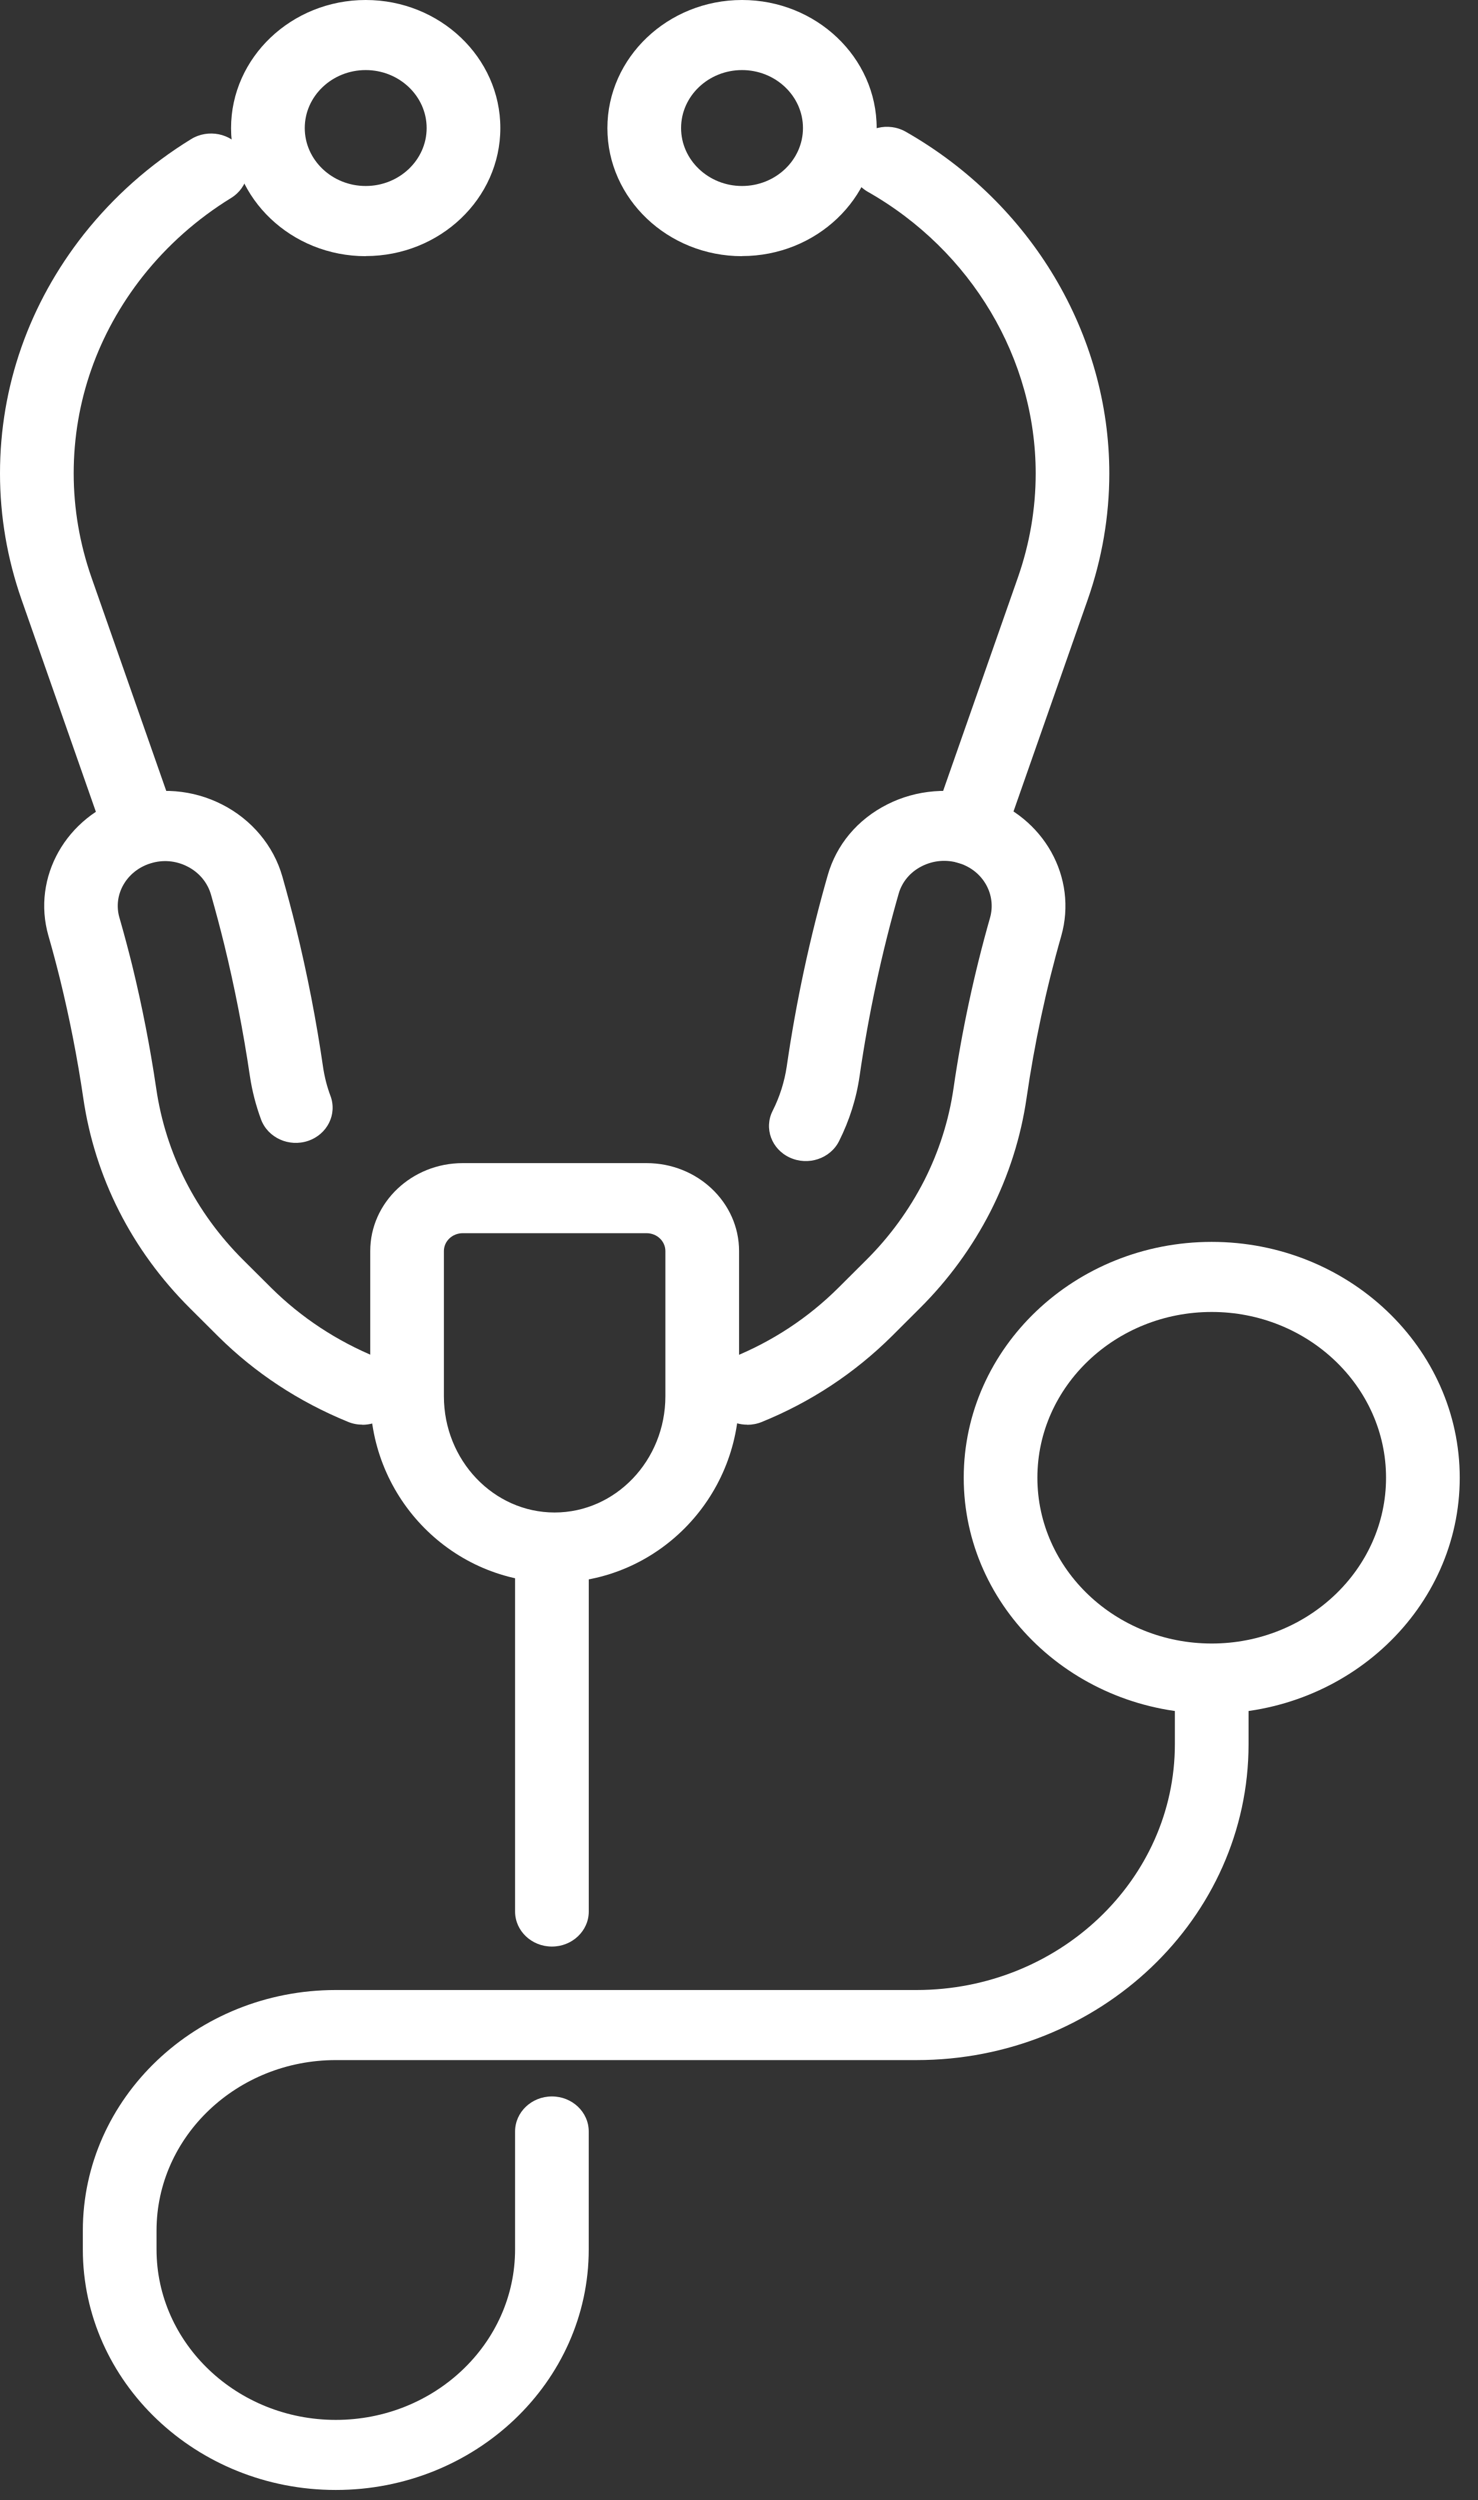 <?xml version="1.0" encoding="UTF-8"?>
<svg xmlns="http://www.w3.org/2000/svg" width="42" height="71" viewBox="0 0 42 71" fill="none">
  <rect x="0" y="0" width="42" height="71" fill="#333333" stroke="none"/>
  <path d="M10.299 40.459C10.162 40.459 10.021 40.434 9.886 40.377C8.486 39.805 7.248 38.989 6.204 37.955L5.399 37.153C3.745 35.507 2.695 33.44 2.366 31.18C2.202 30.065 1.983 28.942 1.714 27.842C1.609 27.416 1.496 26.989 1.376 26.574C0.9 24.911 1.882 23.179 3.611 22.631C4.517 22.344 5.477 22.42 6.318 22.85C7.152 23.276 7.775 24.018 8.023 24.891C8.16 25.374 8.292 25.866 8.412 26.355C8.729 27.649 8.986 28.968 9.177 30.281C9.219 30.574 9.291 30.858 9.393 31.128C9.584 31.646 9.3 32.215 8.756 32.399C8.211 32.584 7.613 32.311 7.419 31.794C7.272 31.396 7.164 30.981 7.101 30.557C6.916 29.306 6.671 28.044 6.369 26.81C6.255 26.347 6.129 25.875 5.998 25.414C5.899 25.064 5.66 24.777 5.325 24.607C4.996 24.439 4.622 24.408 4.269 24.521C3.593 24.735 3.207 25.408 3.392 26.054C3.518 26.491 3.638 26.941 3.751 27.393C4.035 28.553 4.266 29.735 4.439 30.91C4.708 32.755 5.564 34.441 6.913 35.783L7.715 36.581C8.564 37.42 9.572 38.085 10.715 38.552C11.247 38.768 11.49 39.353 11.262 39.859C11.092 40.235 10.706 40.462 10.299 40.462V40.459Z" fill="white"></path>
  <path d="M4.002 24.544C3.563 24.544 3.156 24.28 3.009 23.865L0.61 17.021C0.206 15.864 0 14.662 0 13.445C0 10.977 0.826 8.626 2.387 6.647C3.234 5.581 4.254 4.674 5.429 3.952C5.914 3.653 6.563 3.784 6.877 4.245C7.191 4.705 7.054 5.322 6.569 5.621C5.603 6.215 4.759 6.963 4.062 7.841C2.776 9.47 2.094 11.409 2.094 13.442C2.094 14.443 2.264 15.435 2.596 16.39L4.995 23.233C5.178 23.754 4.882 24.32 4.334 24.493C4.224 24.527 4.113 24.544 4.002 24.544Z" fill="white"></path>
  <path d="M21.233 40.459C20.826 40.459 20.44 40.232 20.269 39.854C20.042 39.348 20.29 38.765 20.823 38.549C21.953 38.091 22.965 37.426 23.823 36.573L24.616 35.783C25.283 35.12 25.836 34.361 26.264 33.525C26.683 32.698 26.964 31.817 27.096 30.907C27.332 29.278 27.682 27.649 28.134 26.062C28.319 25.408 27.939 24.729 27.263 24.516C27.257 24.516 27.254 24.513 27.248 24.51C26.895 24.402 26.521 24.433 26.192 24.601C25.866 24.766 25.633 25.044 25.537 25.38C25.052 27.074 24.679 28.817 24.427 30.557C24.335 31.202 24.134 31.828 23.841 32.411C23.59 32.905 22.965 33.113 22.444 32.874C21.924 32.635 21.705 32.041 21.956 31.546C22.157 31.148 22.291 30.725 22.357 30.284C22.621 28.462 23.012 26.634 23.521 24.857C23.769 23.987 24.367 23.273 25.208 22.847C26.04 22.423 27.033 22.344 27.927 22.628C27.933 22.628 27.942 22.634 27.948 22.636C29.662 23.191 30.631 24.922 30.156 26.585C29.725 28.089 29.396 29.636 29.172 31.18C29.01 32.297 28.666 33.377 28.151 34.395C27.628 35.419 26.949 36.348 26.132 37.159L25.34 37.949C24.281 38.998 23.039 39.817 21.645 40.383C21.511 40.437 21.373 40.462 21.236 40.462L21.233 40.459Z" fill="white"></path>
  <path d="M27.523 24.544C27.412 24.544 27.302 24.527 27.191 24.493C26.644 24.319 26.345 23.756 26.53 23.233L28.929 16.39C29.261 15.438 29.431 14.446 29.431 13.445C29.431 10.187 27.607 7.122 24.666 5.45C24.17 5.169 24.008 4.558 24.304 4.086C24.601 3.614 25.244 3.46 25.74 3.742C29.306 5.772 31.523 9.49 31.523 13.445C31.523 14.659 31.316 15.864 30.912 17.021L28.513 23.864C28.367 24.282 27.96 24.544 27.52 24.544H27.523Z" fill="white"></path>
  <path d="M10.392 7.275C8.283 7.275 6.566 5.643 6.566 3.639C6.566 1.635 8.283 0 10.392 0C12.501 0 14.218 1.632 14.218 3.636C14.218 5.641 12.501 7.272 10.392 7.272V7.275ZM10.392 1.99C9.438 1.99 8.66 2.729 8.66 3.636C8.66 4.543 9.438 5.282 10.392 5.282C11.346 5.282 12.124 4.543 12.124 3.636C12.124 2.729 11.346 1.99 10.392 1.99Z" fill="white"></path>
  <path d="M21.086 7.275C18.977 7.275 17.26 5.643 17.26 3.639C17.26 1.635 18.977 0 21.086 0C23.195 0 24.912 1.632 24.912 3.636C24.912 5.641 23.195 7.272 21.086 7.272V7.275ZM21.086 1.99C20.132 1.99 19.354 2.729 19.354 3.636C19.354 4.543 20.132 5.282 21.086 5.282C22.04 5.282 22.818 4.543 22.818 3.636C22.818 2.729 22.04 1.99 21.086 1.99Z" fill="white"></path>
  <path d="M15.761 44.943C12.872 44.943 10.521 42.569 10.521 39.652V35.529C10.521 34.151 11.699 33.031 13.15 33.031H18.373C19.823 33.031 21.002 34.151 21.002 35.529V39.652C21.002 42.569 18.651 44.943 15.761 44.943ZM13.15 35.021C12.854 35.021 12.614 35.248 12.614 35.529V39.652C12.614 41.471 14.026 42.953 15.761 42.953C17.496 42.953 18.908 41.471 18.908 39.652V35.529C18.908 35.248 18.669 35.021 18.373 35.021H13.15Z" fill="white"></path>
  <path d="M9.542 70.712C5.579 70.712 2.354 67.647 2.354 63.88V63.346C2.354 59.578 5.579 56.514 9.542 56.514H26.043C30.09 56.514 33.386 53.384 33.386 49.534V48.152C33.386 47.604 33.856 47.157 34.433 47.157C35.01 47.157 35.48 47.604 35.48 48.152V49.534C35.48 54.478 31.247 58.504 26.043 58.504H9.542C6.734 58.504 4.448 60.676 4.448 63.346V63.88C4.448 66.55 6.734 68.722 9.542 68.722C12.351 68.722 14.637 66.55 14.637 63.88V60.531C14.637 59.982 15.106 59.536 15.684 59.536C16.261 59.536 16.73 59.982 16.73 60.531V63.88C16.73 67.647 13.506 70.712 9.542 70.712Z" fill="white"></path>
  <path d="M15.684 55.28C15.106 55.28 14.637 54.834 14.637 54.285V44.303C14.637 43.754 15.106 43.308 15.684 43.308C16.261 43.308 16.731 43.754 16.731 44.303V54.285C16.731 54.834 16.261 55.28 15.684 55.28Z" fill="white"></path>
  <path d="M34.433 48.664C30.547 48.664 27.386 45.659 27.386 41.966C27.386 38.273 30.547 35.268 34.433 35.268C38.319 35.268 41.481 38.273 41.481 41.966C41.481 45.659 38.319 48.664 34.433 48.664ZM34.433 37.258C31.702 37.258 29.479 39.371 29.479 41.966C29.479 44.562 31.702 46.674 34.433 46.674C37.164 46.674 39.387 44.562 39.387 41.966C39.387 39.371 37.164 37.258 34.433 37.258Z" fill="white"></path>
</svg>
